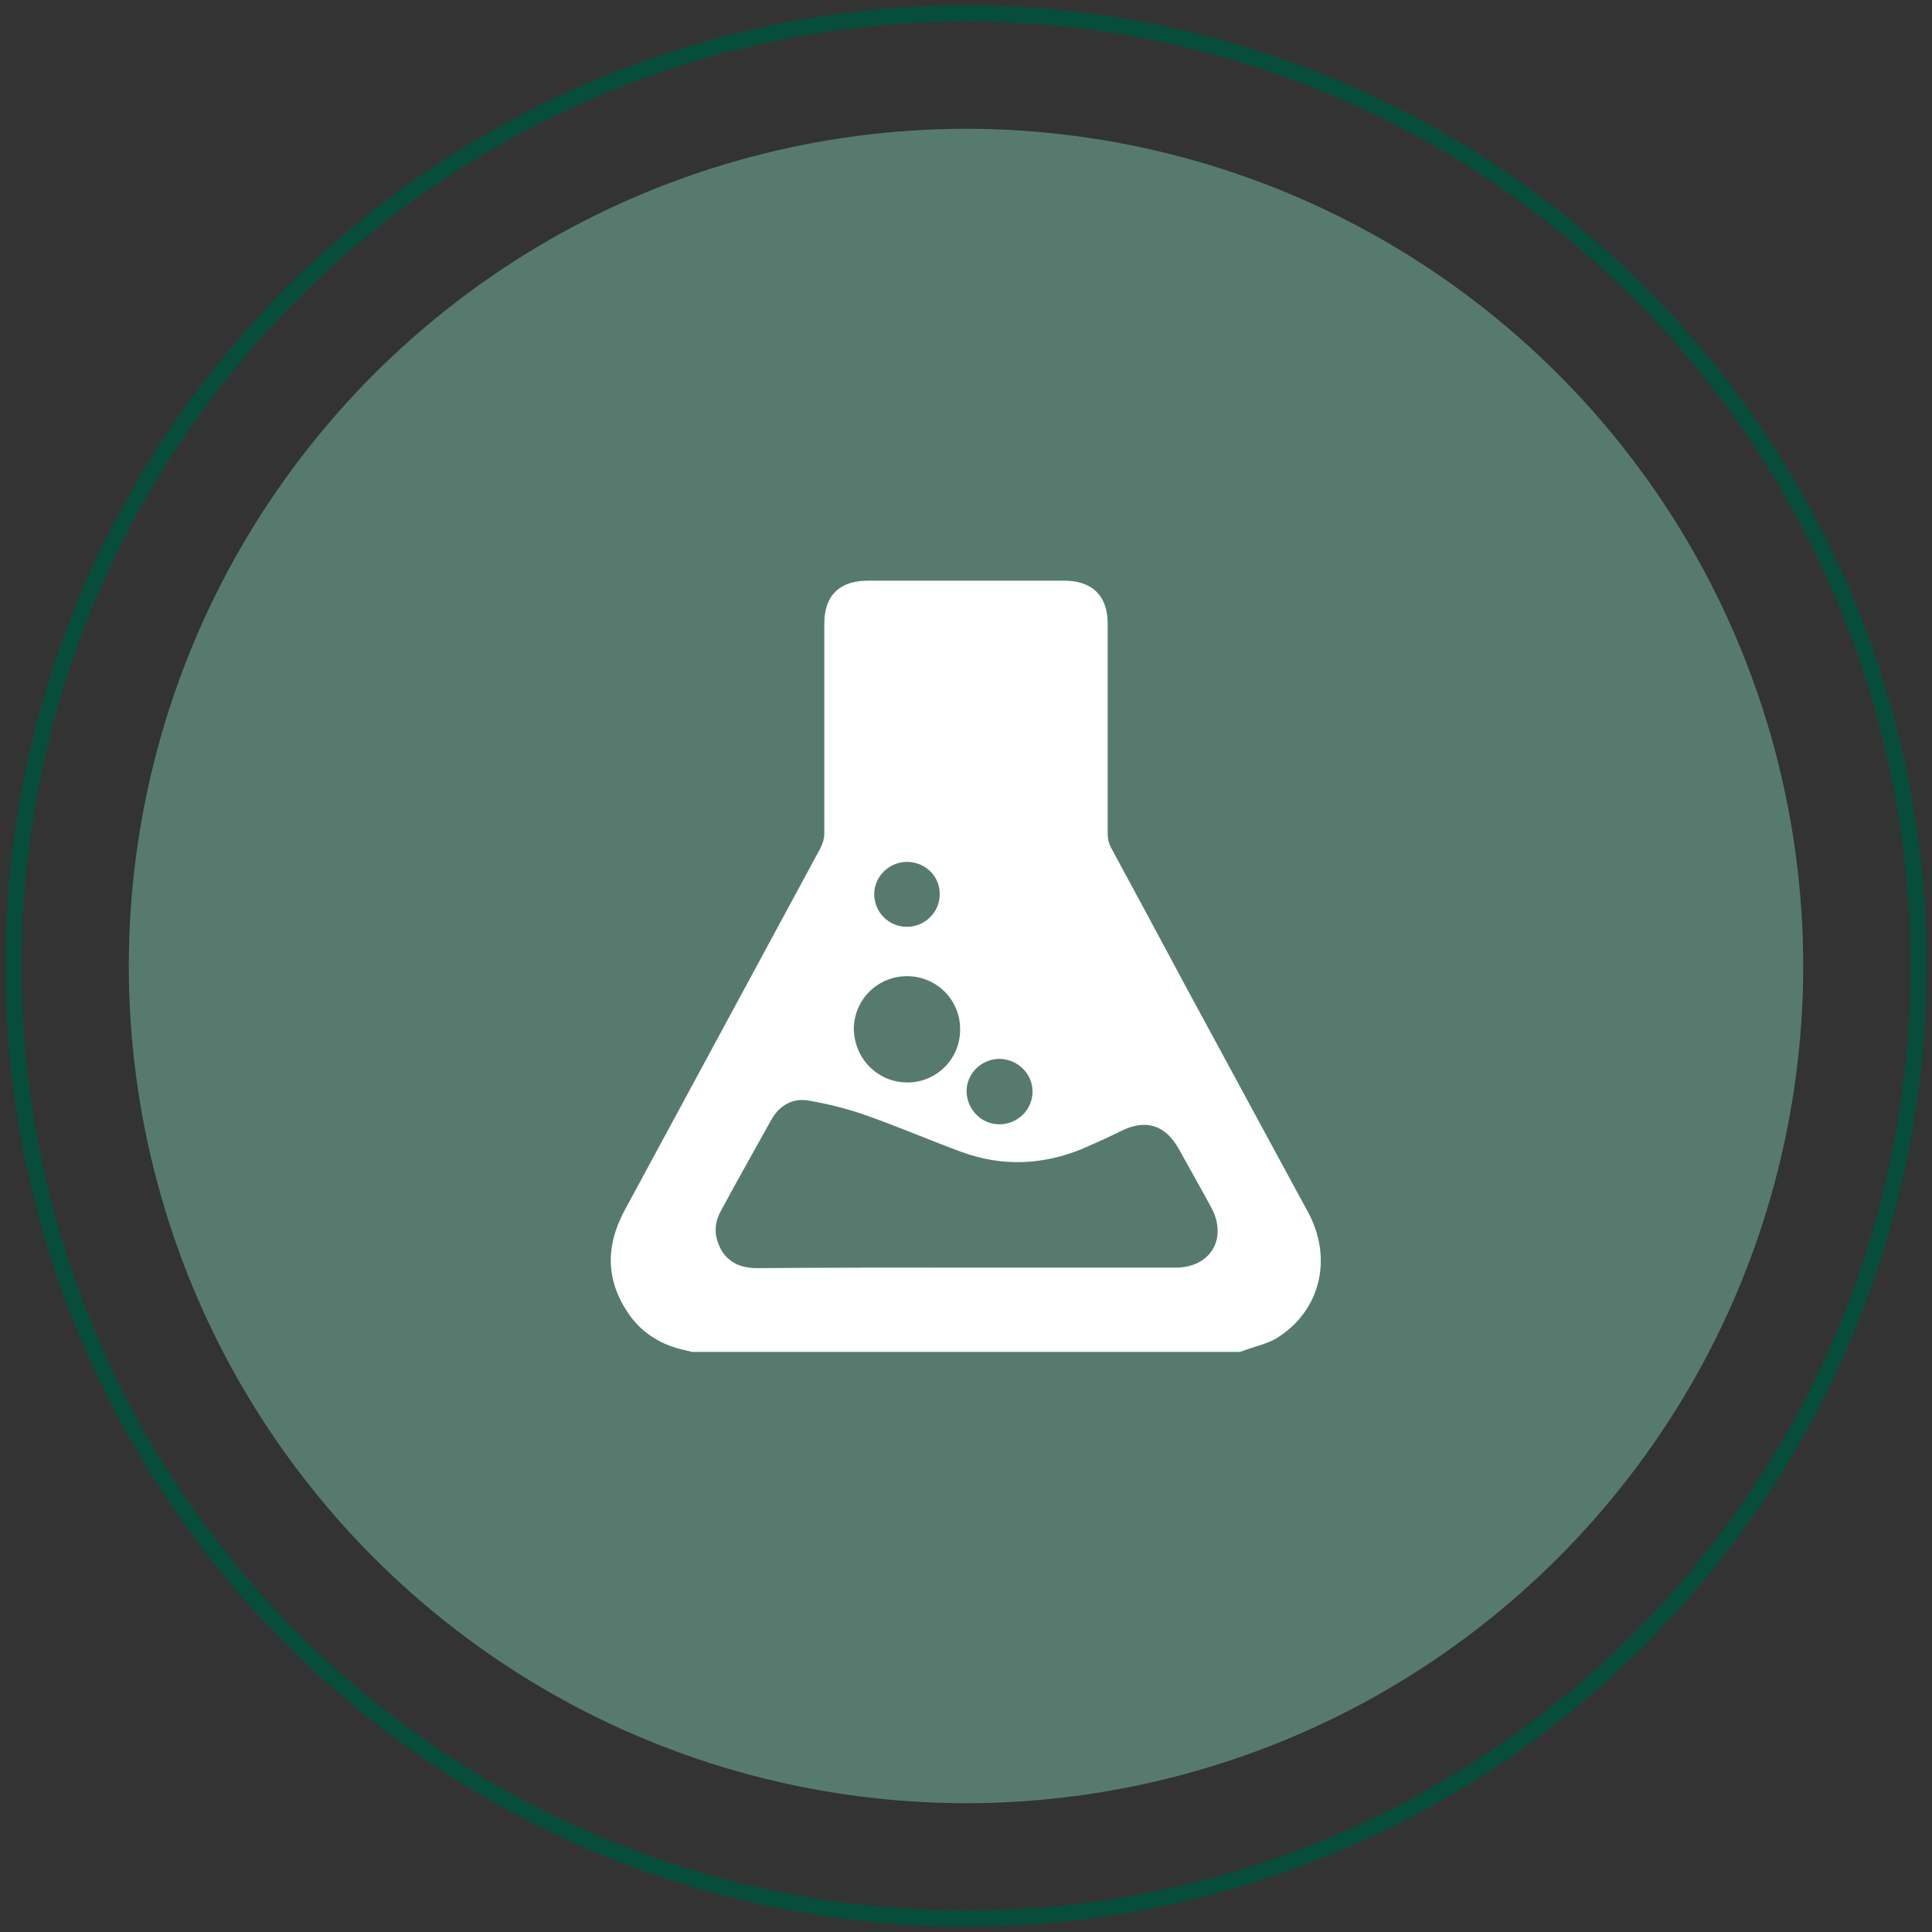<?xml version="1.0" encoding="utf-8"?>
<!-- Generator: Adobe Illustrator 26.1.0, SVG Export Plug-In . SVG Version: 6.00 Build 0)  -->
<svg version="1.1" id="Layer_1" xmlns="http://www.w3.org/2000/svg" xmlns:xlink="http://www.w3.org/1999/xlink" x="0px" y="0px"
	 viewBox="0 0 360 360" style="enable-background:new 0 0 360 360;" xml:space="preserve">
<rect x="0" y="0" width="360" height="360" fill="#333333" stroke="none"/>
<style type="text/css">
	.st0{fill:#567b6e;}
	.st2{fill:#FFFFFF;}
	.st1{fill:none;stroke:#064e3b;stroke-width:3;stroke-miterlimit:10;}
</style>
<g>
	<g>
		<path class="st1" d="M180,357.5c-31.1,0-61.8-8.2-88.7-23.8c-26.9-15.6-49.4-38-65-65C10.7,241.8,2.5,211.1,2.5,180
			c0-31.1,8.2-61.8,23.8-88.7c15.6-26.9,38-49.4,65-65C118.2,10.7,148.9,2.5,180,2.5s61.8,8.2,88.7,23.8s49.4,38,65,65
			c15.6,26.9,23.8,57.6,23.8,88.7s-8.2,61.8-23.8,88.7c-15.6,26.9-38,49.4-65,65C241.8,349.3,211.1,357.5,180,357.5z"/>
		<path class="st0" d="M180,336c-27.3,0-54.3-7.2-78-20.9c-23.7-13.7-43.4-33.4-57.1-57.1C31.2,234.3,24,207.3,24,180
			c0-27.3,7.2-54.3,20.9-78C58.6,78.3,78.3,58.6,102,44.9C125.7,31.2,152.7,24,180,24s54.3,7.2,78,20.9s43.4,33.4,57.1,57.1
			c13.7,23.7,20.9,50.7,20.9,78s-7.2,54.3-20.9,78c-13.7,23.7-33.4,43.4-57.1,57.1C234.3,328.8,207.3,336,180,336z"/>
	</g>
	<g id="ALw7Fu_00000044179509353251090600000004778382854830938248_">
		<g>
			<path class="st2" d="M231.1,251.9c-34.1,0-68.1,0-102.2,0c-0.4-0.1-0.8-0.2-1.2-0.3c-4.3-0.9-8-3.1-10.5-6.7
				c-4.3-6.2-4.4-12.6-0.9-19.2c12.2-22.6,24.4-45.1,36.6-67.7c0.4-0.8,0.7-1.8,0.7-2.6c0-13.1,0-26.1,0-39.2c0-5.2,2.8-8,8.1-8
				c12.2,0,24.4,0,36.6,0c5.2,0,8.1,2.8,8.1,8c0,13.1,0,26.1,0,39.2c0,0.8,0.2,1.8,0.6,2.5c4.7,8.7,9.4,17.4,14.1,26.2
				c7.6,14,15.1,27.9,22.7,41.9c4.6,8.6,2.2,18.4-6,23.4C235.9,250.5,233.4,251,231.1,251.9z M179.9,236.2c13.1,0,26.1,0,39.2,0
				c6.5,0,9.7-5.5,6.6-11.2c-2-3.7-4.1-7.4-6.1-11c-2.5-4.4-6.1-5.5-10.6-3.3c-2.4,1.2-4.9,2.3-7.4,3.4c-7.4,3-14.8,3.3-22.3,0.6
				c-6-2.2-12-4.8-18-6.9c-3.4-1.2-7-2.1-10.5-2.7c-3.1-0.6-5.6,0.9-7.1,3.6c-3.1,5.6-6.3,11.2-9.3,16.8c-1.1,1.9-1.4,4-0.6,6.1
				c1.1,3.1,3.6,4.7,7.2,4.7C153.8,236.2,166.9,236.2,179.9,236.2z M168.9,201.7c5.5,0.1,10-4.3,10-9.8c0.1-5.4-4.2-9.9-9.7-10
				c-5.5-0.1-10,4.2-10.1,9.7C159.1,197.1,163.4,201.6,168.9,201.7z M169,160.6c-3.3,0-6.1,2.7-6.1,6c0,3.4,2.7,6.1,6.1,6.1
				c3.3,0,6.1-2.7,6.1-6C175.2,163.3,172.4,160.6,169,160.6z M186.2,209.5c3.4,0,6.2-2.7,6.2-6.1c0-3.3-2.7-6-6.1-6.1
				c-3.4,0-6.2,2.7-6.2,6.1C180.2,206.8,182.9,209.5,186.2,209.5z"/>
		</g>
	</g>
</g>
</svg>
